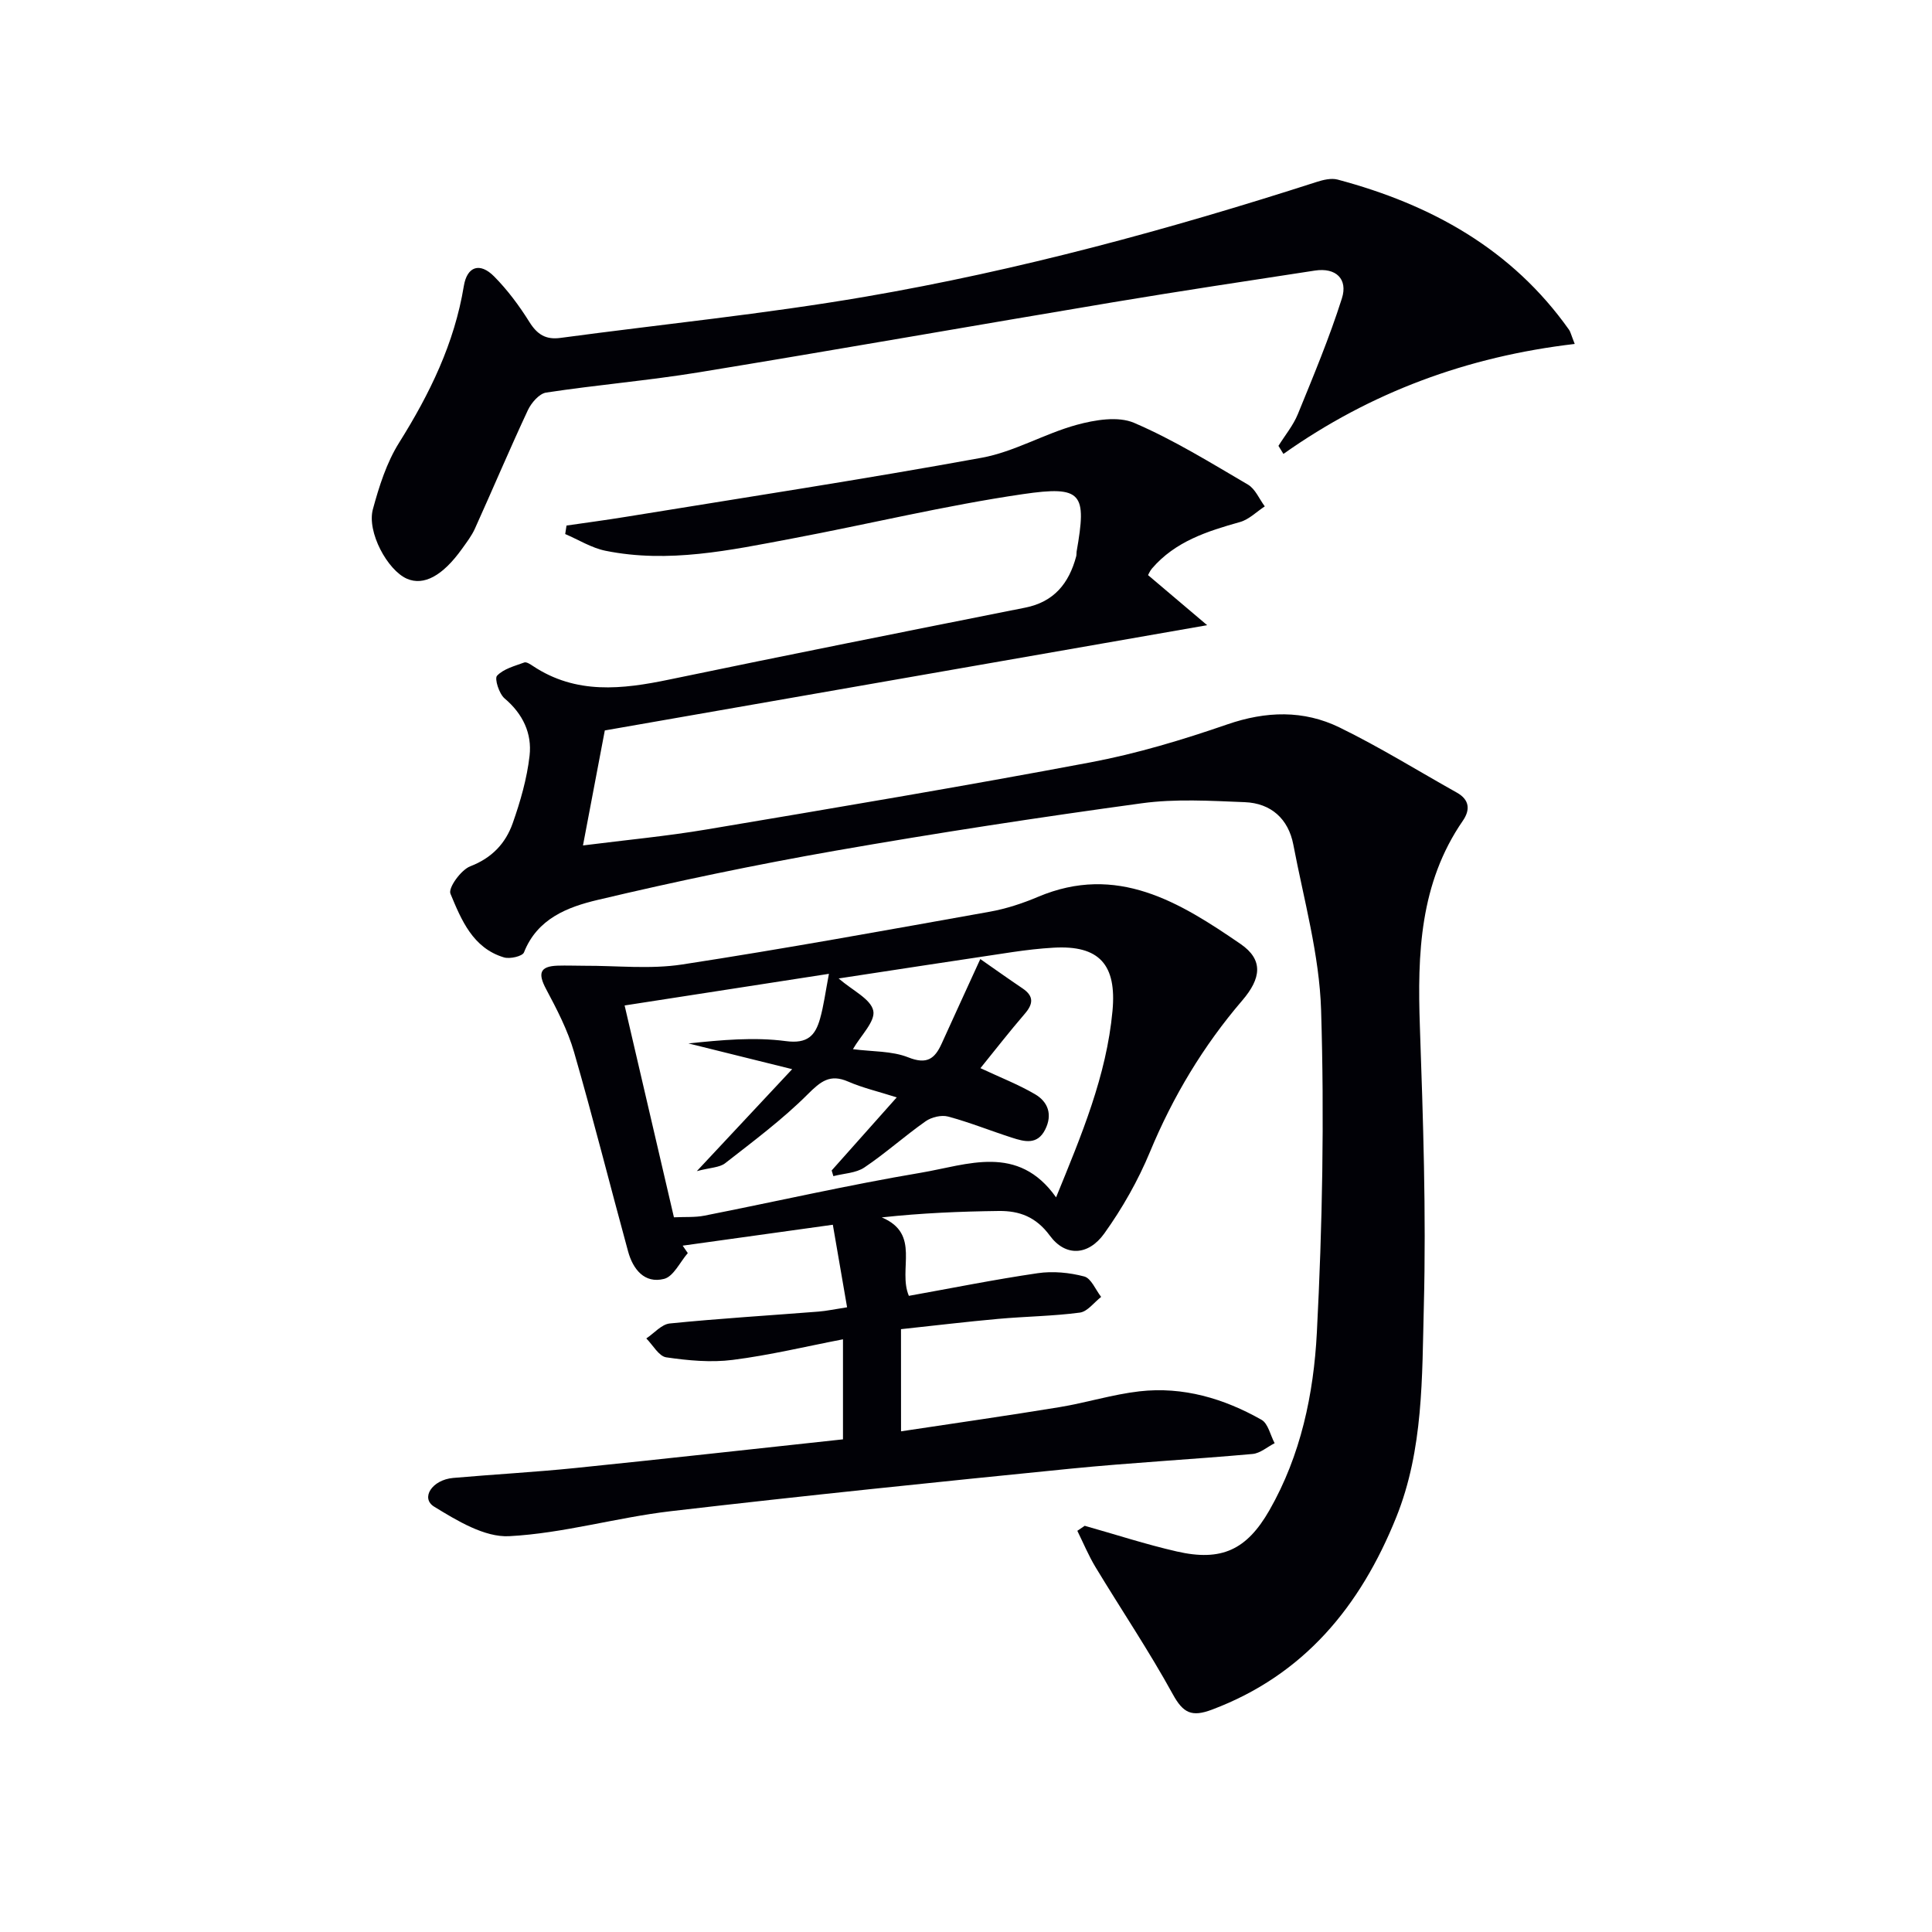 <svg enable-background="new 0 0 400 400" viewBox="0 0 400 400" xmlns="http://www.w3.org/2000/svg"><path d="m224.58 315.9c6.36 1.79 12.65 3.85 19.08 5.32 9.23 2.11 14.46-.33 19.16-8.54 6.5-11.37 9.16-24.07 9.82-36.77 1.15-22.21 1.56-44.52.88-66.75-.35-11.48-3.58-22.89-5.75-34.28-1.02-5.34-4.62-8.59-10.06-8.8-7.1-.28-14.33-.73-21.33.23-21.21 2.9-42.39 6.14-63.48 9.83-16.48 2.89-32.89 6.32-49.17 10.18-6.17 1.46-12.49 3.85-15.25 10.87-.32.8-2.92 1.4-4.14 1.03-6.45-1.93-8.83-7.77-11.08-13.19-.5-1.2 2.18-4.93 4.1-5.67 4.5-1.73 7.32-4.76 8.79-8.92 1.59-4.51 2.95-9.23 3.49-13.96.53-4.62-1.38-8.68-5.16-11.87-1.15-.97-2.14-4.11-1.57-4.71 1.35-1.43 3.65-2.01 5.63-2.74.45-.17 1.26.37 1.8.73 8.93 5.93 18.45 4.84 28.24 2.8 24.52-5.1 49.09-9.99 73.66-14.88 6-1.19 9.08-5.05 10.57-10.61.09-.32.04-.67.09-.99 2.12-12.09 1.22-13.71-11.15-11.9-16.06 2.35-31.89 6.2-47.86 9.21-12.73 2.4-25.5 5.15-38.53 2.51-2.9-.59-5.57-2.28-8.34-3.46.09-.59.18-1.17.27-1.76 4.11-.6 8.22-1.14 12.32-1.81 24.56-4 49.17-7.76 73.65-12.23 6.74-1.23 12.97-4.98 19.65-6.81 3.78-1.03 8.57-1.84 11.9-.41 8.18 3.51 15.84 8.26 23.56 12.78 1.52.89 2.34 2.97 3.49 4.51-1.7 1.11-3.27 2.72-5.13 3.24-6.8 1.91-13.42 4.02-18.23 9.63-.42.49-.67 1.12-.81 1.36 3.99 3.38 7.83 6.63 12.24 10.37-42.32 7.39-83.38 14.57-124.71 21.79-1.51 7.93-2.95 15.53-4.52 23.81 8.98-1.14 17.37-1.92 25.66-3.32 26.51-4.46 53.03-8.91 79.45-13.89 9.59-1.81 19.04-4.66 28.28-7.85 8.03-2.77 15.79-3 23.24.63 8.32 4.06 16.22 8.97 24.31 13.5 2.62 1.47 2.78 3.56 1.23 5.81-8.94 12.96-9.42 27.56-8.9 42.57.67 19.3 1.32 38.63.82 57.92-.38 14.69-.06 29.69-5.72 43.74-7.39 18.34-19.02 32.64-38.19 39.83-4.12 1.54-5.9.73-8.05-3.18-4.94-9-10.7-17.55-16.02-26.35-1.44-2.39-2.52-5-3.76-7.51.52-.35 1.03-.7 1.53-1.04z" fill="#010106"/><path d="m186.55 296.34c11.18-1.69 21.99-3.23 32.77-5 5.56-.91 11.01-2.64 16.59-3.28 9.02-1.03 17.48 1.48 25.27 5.89 1.38.78 1.83 3.19 2.72 4.85-1.52.77-2.99 2.09-4.57 2.23-12.57 1.13-25.19 1.8-37.75 3.05-27.59 2.76-55.18 5.59-82.73 8.8-11.2 1.31-22.22 4.58-33.42 5.17-5.11.27-10.8-3.21-15.54-6.11-2.86-1.75-.47-5.56 3.94-5.95 8.45-.74 16.92-1.2 25.35-2.06 18.34-1.87 36.66-3.92 55.35-5.93 0-7.22 0-13.94 0-20.71-7.59 1.46-15.15 3.29-22.82 4.26-4.51.58-9.25.13-13.78-.53-1.53-.23-2.76-2.55-4.12-3.91 1.62-1.08 3.16-2.93 4.86-3.1 10.25-1.03 20.55-1.65 30.82-2.46 1.64-.13 3.27-.49 5.89-.89-.98-5.68-1.94-11.25-2.95-17.09-10.87 1.51-20.98 2.92-31.09 4.33.35.51.71 1.03 1.06 1.54-1.62 1.86-2.95 4.84-4.91 5.34-4.06 1.03-6.44-2-7.45-5.68-3.76-13.75-7.23-27.59-11.19-41.28-1.31-4.54-3.56-8.86-5.8-13.07-1.68-3.16-1.36-4.7 2.4-4.82 1.83-.06 3.67.02 5.5.02 6.76-.03 13.64.75 20.25-.26 21.3-3.27 42.51-7.14 63.72-10.93 3.4-.61 6.78-1.72 9.97-3.07 16.37-6.93 29.36 1.11 41.94 9.74 4.8 3.29 4.28 7.14.37 11.7-8.07 9.41-14.35 19.88-19.12 31.38-2.46 5.92-5.71 11.65-9.45 16.87-3.33 4.64-8.06 4.81-11.26.46-2.87-3.9-6.3-5.17-10.58-5.12-8.01.1-16.01.43-24.23 1.33 8.18 3.44 3.28 10.74 5.61 16.24 8.82-1.58 17.72-3.38 26.68-4.69 3.14-.46 6.56-.13 9.63.68 1.44.38 2.35 2.76 3.5 4.23-1.46 1.13-2.82 3.04-4.41 3.25-5.59.74-11.27.79-16.89 1.3-6.61.59-13.2 1.39-20.14 2.13.01 6.8.01 13.38.01 21.15zm-57.23-88.17c3.49 15.01 6.83 29.32 10.21 43.86 2.36-.11 4.38.04 6.3-.34 14.95-2.95 29.82-6.36 44.84-8.89 9.61-1.62 20.08-6.08 27.98 5.1 5.29-12.95 10.43-25.15 11.68-38.6.89-9.57-2.72-13.65-12.22-13.09-2.82.16-5.63.49-8.43.9-11.86 1.76-23.7 3.59-36.05 5.47 2.88 2.5 6.64 4.23 7.17 6.67.48 2.19-2.59 5.15-4.21 7.97 4.02.53 8.06.34 11.47 1.7 3.84 1.53 5.48.29 6.9-2.85 2.55-5.63 5.14-11.25 8-17.51 2.83 1.97 5.76 4.06 8.74 6.07 2.42 1.63 2.22 3.25.43 5.31-3.17 3.68-6.16 7.53-9.14 11.21 4.14 1.94 7.88 3.39 11.29 5.39 2.71 1.58 3.67 4.22 2.12 7.31-1.63 3.27-4.32 2.52-6.9 1.69-4.42-1.42-8.74-3.17-13.21-4.37-1.39-.37-3.43.12-4.64.97-4.34 3.05-8.31 6.63-12.7 9.58-1.75 1.17-4.25 1.22-6.41 1.79-.12-.39-.23-.79-.35-1.18 4.28-4.8 8.55-9.61 13.47-15.13-3.9-1.24-7.1-1.98-10.06-3.27-3.77-1.64-5.69-.04-8.38 2.64-5.23 5.22-11.23 9.69-17.08 14.26-1.17.91-3.07.9-5.87 1.64 6.98-7.47 12.95-13.85 19.74-21.11-7.98-1.98-14.73-3.66-21.48-5.33 6.83-.71 13.6-1.35 20.16-.48 4.52.6 6.11-1.17 7.09-4.63.76-2.68 1.11-5.47 1.84-9.3-14.05 2.16-27.73 4.28-42.3 6.55z" fill="#010106"/><path d="m326.03 71.21c-22.24 2.6-42.28 10.01-60.31 22.77-.34-.56-.69-1.11-1.03-1.67 1.36-2.19 3.06-4.23 4.02-6.58 3.23-7.92 6.54-15.83 9.12-23.97 1.26-3.97-1.21-6.41-5.6-5.74-13.92 2.13-27.84 4.23-41.73 6.55-28.62 4.79-57.2 9.83-85.84 14.52-10.48 1.71-21.09 2.59-31.59 4.19-1.44.22-3.08 2.14-3.79 3.66-3.79 8.11-7.27 16.36-10.96 24.52-.68 1.5-1.72 2.84-2.69 4.2-4 5.58-7.9 7.67-11.38 6.16-4.03-1.76-8.32-9.68-7.05-14.38 1.29-4.76 2.85-9.68 5.44-13.8 6.33-10.1 11.44-20.55 13.39-32.42.67-4.08 3.32-4.97 6.28-1.98 2.78 2.81 5.2 6.07 7.3 9.43 1.62 2.59 3.4 3.7 6.42 3.29 21.05-2.83 42.22-4.94 63.13-8.53 31.73-5.45 62.78-13.89 93.44-23.76 1.37-.44 3.02-.84 4.34-.49 19.33 5.15 36.07 14.37 47.91 31.09.28.38.38.9 1.18 2.94z" fill="#010106"/></svg>